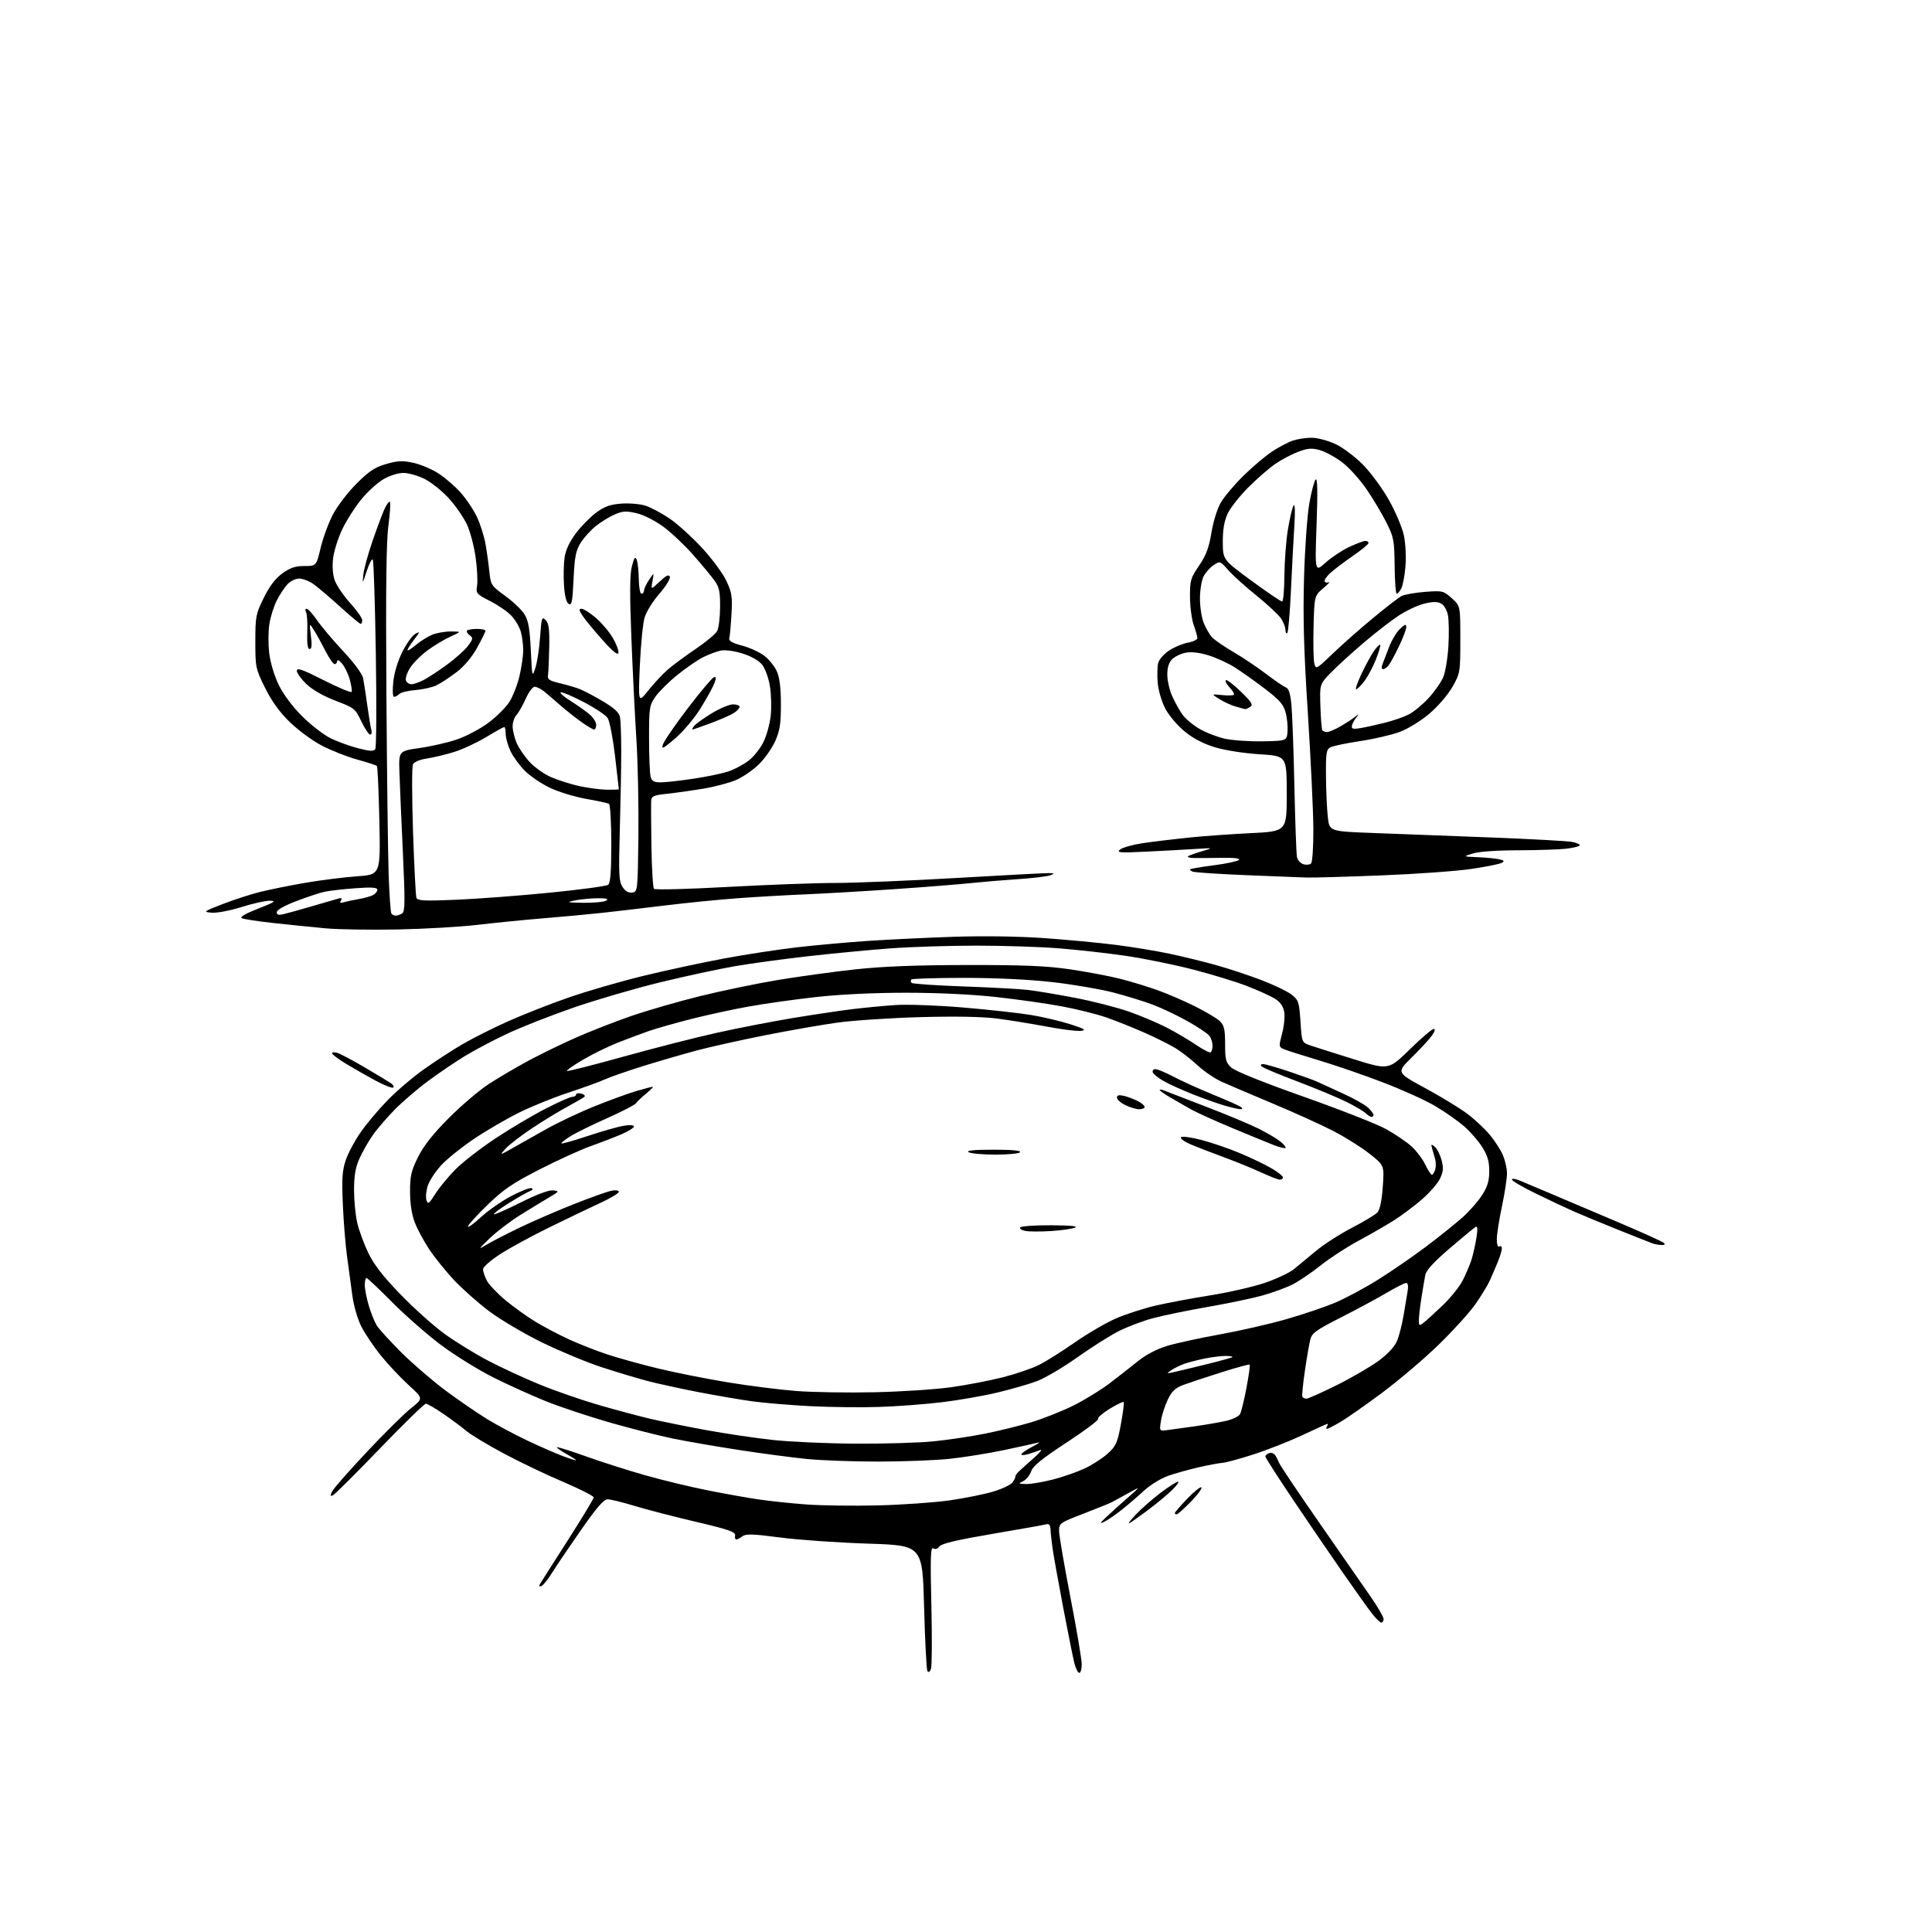 <?xml version="1.0" encoding="UTF-8" standalone="no"?>
<svg 
  version="1.1" 
  xmlns="http://www.w3.org/2000/svg" 
  xmlns:xlink="http://www.w3.org/1999/xlink" 
  xmlns:svg="http://www.w3.org/2000/svg"
  xmlns:rdf="http://www.w3.org/1999/02/22-rdf-syntax-ns#"
  xmlns:cc="http://creativecommons.org/ns#"
  xmlns:dc="http://purl.org/dc/elements/1.1/"
  viewBox="0 0 768 768"
  width="768"
  height="768"
>
<style>svg {background-color: white; }</style>"
<path stroke="none" fill="black" fill-rule="evenodd" d="M370.07,663.43C369.61,664.65 369.09,664.96 368.66,664.26C368.29,663.66 367.69,652.17 367.34,638.73C366.69,614.31 366.69,614.31 345.09,613.62C333.22,613.24 317.49,612.14 310.15,611.18C299.38,609.77 296.47,609.67 295.15,610.68C294.24,611.37 293.14,611.95 292.71,611.97C292.27,611.99 292.04,611.25 292.21,610.34C292.45,608.97 289.70,608.01 276.50,604.91C267.70,602.84 256.71,599.99 252.07,598.57C247.44,597.16 242.71,596.00 241.55,596.00C240.01,596.00 237.23,599.21 230.92,608.25C226.22,614.99 221.06,622.63 219.44,625.24C217.83,627.84 215.92,630.20 215.20,630.48C214.38,630.79 214.16,630.52 214.61,629.74C215.00,629.06 219.97,621.24 225.66,612.37C231.35,603.50 236.00,595.79 236.00,595.23C236.00,594.68 230.49,591.89 223.75,589.02C217.01,586.16 206.33,581.05 200.02,577.66C193.70,574.27 187.18,570.34 185.52,568.93C183.86,567.52 179.78,564.48 176.46,562.18C173.13,559.88 169.91,558.00 169.28,558.00C168.66,558.00 160.37,566.09 150.85,575.98C141.34,585.87 132.97,594.18 132.25,594.46C131.22,594.85 131.19,594.50 132.12,592.73C132.77,591.50 138.96,584.46 145.90,577.08C152.83,569.71 160.70,561.92 163.39,559.79C168.29,555.92 168.29,555.92 162.56,550.71C159.40,547.84 154.44,542.58 151.53,539.00C148.62,535.42 145.06,530.14 143.61,527.26C142.10,524.25 140.57,518.94 140.03,514.76C139.50,510.77 138.58,503.90 137.96,499.50C137.35,495.10 136.59,485.84 136.29,478.92C135.83,468.72 136.04,465.39 137.40,461.29C138.33,458.51 140.99,453.50 143.32,450.15C145.65,446.80 150.46,441.07 154.01,437.42C157.55,433.77 164.06,428.21 168.48,425.08C172.89,421.94 179.75,417.48 183.72,415.16C187.69,412.84 195.79,408.76 201.72,406.09C207.65,403.43 218.57,399.13 226.00,396.55C233.43,393.96 246.93,390.05 256.00,387.86C265.07,385.66 279.48,382.57 288.00,380.98C296.52,379.40 309.57,377.40 317.00,376.55C324.43,375.70 337.02,374.56 345.00,374.03C352.98,373.49 368.27,372.75 379.00,372.39C390.84,372.00 404.98,372.20 415.00,372.91C424.07,373.55 436.90,374.76 443.50,375.60C450.10,376.43 459.77,378.03 465.00,379.14C470.23,380.25 478.52,382.28 483.44,383.65C488.36,385.02 496.48,387.71 501.50,389.63C506.51,391.55 511.92,394.16 513.51,395.43C516.19,397.56 516.45,398.38 516.96,406.08C517.50,414.43 517.50,414.43 521.00,415.62C522.92,416.27 530.69,418.73 538.25,421.09C551.99,425.36 551.99,425.36 560.37,417.18C564.98,412.68 569.29,409.00 569.95,409.00C570.67,409.00 570.36,410.07 569.14,411.75C568.05,413.26 564.44,417.16 561.12,420.42C555.10,426.34 555.10,426.34 566.53,432.54C572.82,435.94 580.40,440.57 583.38,442.82C586.35,445.07 590.40,448.87 592.37,451.28C594.34,453.69 596.62,457.25 597.44,459.20C598.25,461.15 598.98,464.26 599.05,466.12C599.12,467.98 598.23,473.93 597.09,479.35C595.94,484.76 595.00,490.75 595.00,492.66C595.00,494.71 595.41,495.87 596.00,495.50C596.55,495.16 597.00,495.53 597.00,496.32C597.00,497.11 596.28,499.50 595.40,501.63C594.53,503.76 593.10,507.07 592.24,509.00C591.37,510.93 588.76,515.20 586.45,518.50C584.13,521.80 577.56,529.03 571.86,534.57C566.16,540.11 556.10,548.66 549.50,553.58C542.90,558.50 535.39,563.76 532.82,565.26C530.25,566.77 527.86,568.00 527.51,568.00C527.17,568.00 527.16,567.55 527.50,567.00C527.84,566.45 527.93,566.00 527.69,566.00C527.46,566.00 523.05,567.99 517.88,570.42C512.72,572.85 504.00,576.30 498.50,578.08C493.00,579.86 487.38,581.40 486.00,581.50C484.62,581.59 480.35,582.39 476.50,583.27C472.65,584.15 467.17,585.68 464.33,586.68C461.49,587.68 457.21,590.30 454.83,592.50C452.45,594.70 448.47,598.12 446.00,600.09C443.52,602.07 440.38,604.24 439.00,604.91C436.97,605.91 437.16,605.52 440.02,602.82C441.95,600.99 445.78,597.55 448.52,595.16C453.50,590.81 453.50,590.81 448.50,593.57C445.75,595.09 442.82,596.70 442.00,597.13C441.18,597.57 436.11,599.62 430.75,601.68C421.29,605.32 421.00,605.52 421.00,608.56C421.00,610.28 423.02,622.13 425.50,634.89C427.98,647.65 430.00,659.65 430.00,661.55C430.00,663.45 429.57,665.00 429.04,665.00C428.51,665.00 427.64,663.31 427.11,661.25C426.58,659.19 424.56,649.17 422.63,639.00C420.70,628.83 418.80,618.25 418.41,615.50C418.02,612.75 417.65,609.38 417.60,608.00C417.53,606.28 417.03,605.63 416.00,605.92C415.18,606.15 405.53,607.87 394.57,609.73C380.46,612.13 374.29,613.59 373.47,614.71C372.75,615.70 371.80,616.00 370.99,615.49C369.92,614.83 369.78,618.93 370.23,638.09C370.54,650.97 370.46,662.37 370.07,663.43zM549.08,645.00C548.58,645.00 546.86,643.31 545.26,641.25C543.67,639.19 538.30,631.65 533.34,624.50C528.37,617.35 519.52,604.36 513.66,595.63C507.80,586.90 503.00,579.41 503.00,578.99C503.00,578.56 503.64,577.97 504.43,577.67C505.21,577.37 506.27,577.65 506.77,578.31C507.28,578.96 507.97,580.30 508.32,581.27C508.67,582.25 515.83,592.93 524.23,605.01C532.63,617.09 541.86,630.38 544.75,634.55C547.64,638.71 550.00,642.76 550.00,643.56C550.00,644.35 549.59,645.00 549.08,645.00zM449.00,605.47C448.18,605.92 449.30,604.39 451.50,602.07C453.70,599.74 458.13,595.85 461.35,593.42C464.57,590.99 467.68,589.00 468.27,589.00C468.85,589.00 467.80,590.50 465.92,592.32C464.04,594.15 459.80,597.67 456.50,600.15C453.20,602.62 449.82,605.02 449.00,605.47zM467.75,601.98C467.34,601.99 467.00,601.76 467.00,601.46C467.00,601.17 469.23,598.60 471.96,595.75C474.68,592.91 477.22,590.89 477.59,591.26C477.96,591.63 476.07,594.19 473.38,596.95C470.70,599.71 468.16,601.98 467.75,601.98zM349.00,598.42C358.62,598.18 371.45,597.28 377.50,596.42C383.55,595.55 391.39,593.97 394.92,592.90C398.45,591.83 401.88,590.18 402.55,589.23C403.22,588.28 403.70,587.24 403.63,586.93C403.56,586.61 404.18,585.71 405.01,584.93C405.84,584.14 408.52,581.73 410.97,579.56C413.42,577.40 414.54,575.98 413.46,576.42C412.38,576.85 410.26,577.58 408.75,578.03C407.24,578.49 406.00,578.53 406.00,578.13C406.00,577.72 407.91,576.39 410.25,575.16C412.59,573.93 413.73,573.15 412.78,573.42C411.84,573.69 405.76,575.03 399.28,576.40C392.80,577.76 382.84,579.36 377.14,579.94C371.45,580.52 358.78,581.00 349.00,581.00C339.22,581.00 326.55,580.54 320.86,579.98C315.16,579.42 303.07,577.82 294.00,576.43C284.93,575.04 273.00,572.98 267.50,571.85C262.00,570.72 250.75,567.86 242.50,565.50C234.25,563.13 222.89,559.36 217.25,557.11C211.61,554.85 202.13,550.57 196.18,547.59C190.23,544.61 180.90,538.83 175.43,534.75C169.97,530.67 161.19,522.98 155.91,517.67C150.64,512.35 146.03,508.00 145.66,508.00C145.30,508.00 145.00,509.27 145.00,510.82C145.00,512.37 145.72,516.05 146.59,518.99C147.46,521.94 148.90,525.50 149.78,526.92C150.66,528.34 155.10,533.20 159.64,537.72C164.18,542.23 172.09,549.03 177.20,552.83C182.32,556.62 189.65,561.66 193.50,564.02C197.35,566.39 204.55,570.24 209.50,572.59C214.45,574.93 220.86,577.74 223.75,578.83C226.64,579.92 229.00,580.65 229.00,580.47C229.00,580.28 227.21,579.12 225.01,577.89C222.82,576.65 221.18,575.48 221.38,575.29C221.57,575.10 226.79,576.74 232.98,578.95C239.17,581.16 249.69,584.51 256.36,586.41C263.04,588.31 274.12,590.99 281.00,592.37C287.88,593.74 297.10,595.40 301.50,596.04C305.90,596.69 314.45,597.59 320.50,598.04C326.55,598.49 339.38,598.66 349.00,598.42zM408.00,589.92C409.93,589.94 414.70,589.13 418.62,588.12C422.53,587.10 428.16,585.14 431.12,583.76C434.08,582.39 438.19,579.74 440.26,577.88C443.64,574.84 444.18,573.66 445.57,566.14C446.42,561.55 446.92,557.58 446.67,557.33C446.42,557.09 443.92,558.30 441.10,560.03C438.29,561.76 436.23,563.56 436.52,564.03C436.81,564.50 431.16,568.74 423.97,573.44C414.21,579.83 410.64,582.73 409.90,584.87C409.34,586.45 407.91,588.22 406.70,588.80C404.69,589.77 404.81,589.87 408.00,589.92zM340.14,573.88C351.50,573.94 365.45,573.53 371.14,572.95C376.84,572.38 386.00,571.01 391.50,569.91C397.00,568.81 405.32,566.76 410.00,565.35C414.68,563.95 422.18,560.97 426.67,558.74C431.16,556.50 437.69,552.49 441.17,549.83C444.65,547.16 449.75,543.18 452.50,540.97C455.60,538.48 459.97,536.21 464.00,535.00C467.57,533.93 477.02,531.87 485.00,530.43C492.98,528.98 504.81,526.28 511.30,524.41C517.78,522.55 526.44,519.63 530.52,517.93C534.61,516.22 542.35,512.09 547.73,508.73C553.10,505.38 561.77,499.40 567.00,495.46C572.23,491.51 578.71,486.31 581.42,483.89C584.12,481.48 587.61,477.50 589.17,475.05C591.33,471.66 592.00,469.40 592.00,465.50C592.00,461.60 591.32,459.33 589.16,455.91C587.59,453.44 584.33,449.72 581.91,447.63C579.48,445.54 574.45,442.01 570.72,439.79C567.00,437.56 557.77,433.36 550.22,430.45C542.68,427.54 531.10,423.54 524.50,421.57C517.90,419.60 511.54,417.57 510.38,417.07C508.33,416.19 508.30,415.97 509.66,410.83C510.44,407.90 510.81,404.02 510.48,402.20C510.07,399.93 508.90,398.30 506.70,396.94C504.94,395.86 499.95,393.61 495.62,391.93C491.29,390.25 481.61,387.30 474.12,385.37C466.63,383.44 454.65,381.01 447.50,379.96C440.35,378.91 428.43,377.57 421.00,376.98C413.57,376.38 398.73,375.90 388.00,375.91C377.27,375.91 361.98,376.40 354.00,376.99C346.02,377.58 331.50,378.96 321.71,380.06C311.93,381.16 298.66,382.96 292.21,384.07C285.77,385.18 272.40,388.06 262.50,390.47C252.60,392.88 237.15,397.39 228.17,400.48C219.19,403.58 207.27,408.26 201.67,410.89C196.08,413.52 188.36,417.60 184.53,419.96C180.69,422.32 174.23,426.71 170.18,429.71C166.12,432.70 160.20,437.78 157.02,440.98C153.83,444.19 149.80,448.89 148.04,451.44C146.29,453.98 143.93,458.16 142.80,460.73C141.30,464.11 140.74,467.48 140.74,473.06C140.74,477.28 141.31,483.16 142.01,486.12C142.70,489.08 144.67,494.43 146.38,498.00C148.62,502.69 152.20,507.31 159.24,514.59C164.60,520.13 172.54,527.23 176.87,530.35C181.21,533.47 188.97,538.24 194.13,540.94C199.28,543.65 208.56,547.93 214.74,550.45C220.92,552.97 231.49,556.63 238.24,558.58C244.98,560.52 254.11,562.96 258.52,564.00C262.93,565.03 272.85,567.04 280.57,568.46C288.29,569.88 300.20,571.65 307.05,572.39C313.90,573.14 328.79,573.81 340.14,573.88zM464.17,568.46C466.00,568.22 470.75,567.57 474.72,567.01C478.70,566.45 484.22,565.50 486.99,564.91C489.87,564.29 492.41,563.09 492.94,562.11C493.45,561.16 494.60,556.44 495.51,551.60C496.41,546.77 496.99,542.65 496.78,542.45C496.57,542.24 491.48,543.63 485.45,545.54C479.43,547.45 472.66,549.69 470.42,550.52C467.27,551.69 465.86,553.00 464.26,556.27C463.12,558.60 461.89,562.39 461.52,564.70C460.84,568.90 460.84,568.90 464.17,568.46zM349.50,559.28C342.35,559.52 329.98,559.38 322.00,558.97C314.02,558.55 303.68,557.69 299.00,557.04C294.32,556.40 284.65,554.74 277.50,553.36C270.35,551.97 261.12,549.95 257.00,548.86C252.88,547.76 244.78,545.32 239.00,543.43C233.22,541.54 222.65,537.15 215.50,533.66C208.35,530.17 198.86,524.56 194.40,521.20C189.95,517.83 183.65,512.24 180.40,508.77C177.16,505.30 172.74,499.81 170.60,496.58C168.45,493.35 165.86,488.51 164.85,485.84C163.66,482.72 163.00,478.35 163.00,473.65C163.00,467.41 163.47,465.37 166.20,459.91C168.41,455.46 172.16,450.71 178.45,444.40C183.43,439.40 190.65,433.27 194.50,430.78C198.35,428.30 205.32,424.21 210.00,421.68C214.68,419.16 223.14,415.04 228.80,412.53C234.47,410.02 244.37,406.15 250.80,403.92C257.24,401.70 269.58,398.13 278.23,395.99C286.88,393.85 300.83,390.96 309.23,389.56C317.63,388.17 331.48,386.26 340.00,385.34C350.80,384.16 364.29,383.63 384.50,383.61C407.21,383.58 416.10,383.96 425.50,385.34C432.10,386.32 440.99,388.00 445.25,389.08C449.51,390.16 456.26,392.21 460.25,393.65C464.24,395.08 471.00,398.01 475.27,400.15C479.55,402.29 483.93,404.93 485.02,406.02C486.62,407.62 487.00,409.36 487.00,415.05C487.00,421.26 487.29,422.37 489.47,424.38C490.98,425.78 502.16,430.28 518.22,435.96C532.67,441.06 547.42,446.86 550.99,448.84C554.56,450.82 559.09,453.90 561.06,455.67C563.02,457.44 565.50,460.71 566.56,462.94C567.63,465.16 568.81,466.98 569.18,466.99C569.56,466.99 570.15,466.10 570.50,465.00C570.85,463.90 570.84,461.99 570.49,460.75C570.13,459.51 569.59,457.60 569.28,456.51C568.78,454.76 568.91,454.68 570.35,455.87C571.25,456.62 572.46,458.99 573.03,461.13C573.88,464.27 573.76,465.70 572.43,468.51C571.52,470.43 568.24,474.19 565.14,476.87C562.04,479.54 557.02,483.29 554.00,485.19C550.98,487.09 544.65,490.73 539.94,493.27C535.24,495.81 528.49,500.21 524.94,503.05C521.40,505.89 516.40,509.27 513.84,510.58C511.27,511.88 505.87,513.86 501.84,514.98C497.80,516.11 487.98,518.16 480.00,519.54C472.02,520.93 462.22,522.95 458.20,524.04C454.19,525.13 448.13,527.42 444.75,529.13C441.36,530.84 433.94,535.53 428.25,539.56C422.56,543.60 415.33,547.85 412.20,549.03C409.06,550.20 402.00,552.24 396.50,553.55C391.00,554.87 381.10,556.60 374.50,557.40C367.90,558.20 356.65,559.05 349.50,559.28zM519.34,556.00C520.00,556.00 525.49,553.54 531.53,550.54C537.56,547.53 545.08,543.14 548.23,540.79C551.85,538.07 554.49,535.18 555.40,532.91C556.20,530.94 557.34,526.44 557.94,522.91C558.54,519.39 559.26,515.04 559.56,513.25C559.89,511.20 559.68,510.00 558.97,510.00C558.35,510.00 554.85,511.77 551.17,513.94C547.50,516.11 539.35,520.50 533.06,523.69C523.17,528.71 521.52,529.91 520.86,532.50C520.44,534.15 519.47,539.77 518.70,545.00C517.94,550.23 517.49,554.84 517.71,555.25C517.94,555.66 518.67,556.00 519.34,556.00zM347.65,553.44C358.19,553.21 371.83,552.32 377.96,551.46C384.10,550.61 393.35,548.83 398.54,547.52C403.72,546.20 410.24,543.98 413.02,542.58C415.80,541.19 422.29,537.11 427.43,533.52C432.57,529.94 439.97,525.65 443.87,523.99C447.76,522.33 454.67,520.10 459.23,519.03C463.78,517.97 473.57,516.12 480.98,514.94C488.40,513.76 498.22,511.51 502.82,509.95C507.41,508.38 512.60,505.94 514.34,504.52C516.08,503.10 520.05,499.82 523.18,497.22C526.30,494.62 532.72,490.50 537.45,488.05C542.18,485.60 546.73,482.85 547.57,481.93C548.54,480.85 549.29,477.22 549.68,471.75C550.28,463.25 550.28,463.25 544.39,458.61C541.15,456.06 534.67,451.99 530.00,449.58C525.33,447.16 514.52,442.27 506.00,438.70C497.48,435.13 488.28,431.20 485.57,429.98C482.86,428.75 478.59,425.84 476.07,423.51C473.56,421.18 469.70,418.16 467.50,416.79C465.30,415.42 459.68,412.60 455.00,410.53C450.32,408.46 443.40,405.70 439.61,404.39C435.82,403.09 427.94,401.13 422.11,400.04C416.27,398.95 404.52,397.28 396.00,396.34C386.38,395.27 372.72,394.63 360.00,394.63C347.26,394.64 333.71,395.29 324.21,396.36C315.80,397.30 303.88,398.98 297.71,400.09C291.54,401.20 281.32,403.41 275.00,405.01C268.68,406.61 261.02,408.78 258.00,409.82C254.97,410.87 249.35,412.98 245.50,414.50C241.65,416.03 235.45,419.08 231.72,421.27C227.99,423.47 225.13,425.47 225.38,425.71C225.62,425.96 235.69,423.41 247.75,420.05C259.81,416.69 276.62,412.40 285.09,410.52C293.57,408.64 307.25,405.99 315.50,404.63C323.75,403.27 334.32,401.70 339.00,401.13C343.68,400.56 351.32,399.83 356.00,399.52C360.72,399.20 372.74,399.64 383.00,400.51C393.18,401.37 405.33,402.71 410.01,403.50C414.69,404.28 421.67,405.93 425.51,407.17C431.20,409.01 431.98,409.49 429.72,409.78C428.19,409.98 422.12,409.23 416.22,408.11C410.33,407.00 401.45,405.56 396.50,404.91C390.59,404.14 380.12,403.94 366.00,404.32C354.18,404.65 339.32,405.62 333.00,406.49C326.68,407.36 313.62,409.64 304.00,411.56C294.38,413.47 282.23,416.18 277.00,417.57C271.77,418.97 262.32,421.71 256.00,423.67C249.68,425.64 242.70,428.06 240.50,429.05C238.30,430.05 231.69,432.45 225.82,434.38C219.95,436.31 211.09,439.91 206.14,442.38C201.18,444.84 193.16,449.53 188.32,452.79C183.47,456.05 177.65,460.74 175.38,463.20C173.12,465.66 170.72,469.31 170.06,471.32C169.40,473.33 169.15,475.90 169.51,477.04C170.10,478.88 170.52,478.58 173.14,474.44C174.77,471.87 178.44,467.45 181.30,464.62C184.16,461.78 191.22,456.33 197.00,452.50C202.78,448.67 211.68,443.39 216.78,440.77C221.89,438.14 226.72,436.00 227.53,436.00C228.34,436.00 229.00,435.59 229.00,435.09C229.00,434.60 229.93,434.43 231.07,434.73C232.20,435.02 232.76,435.60 232.32,436.00C231.87,436.40 228.80,438.18 225.50,439.96C222.20,441.73 215.90,445.57 211.50,448.50C207.10,451.42 202.38,455.06 201.00,456.58C198.50,459.34 198.50,459.34 203.50,456.53C206.25,454.98 212.32,451.56 217.00,448.92C221.68,446.28 230.45,442.13 236.50,439.70C242.55,437.27 250.04,434.54 253.15,433.64C256.26,432.74 259.11,432.00 259.48,432.00C259.85,432.00 258.66,433.23 256.83,434.73C255.00,436.24 253.18,437.97 252.78,438.59C252.38,439.21 247.21,441.88 241.28,444.52C235.35,447.16 228.77,450.40 226.66,451.73C224.54,453.06 222.98,454.32 223.20,454.53C223.41,454.74 228.11,453.41 233.65,451.57C239.19,449.73 245.59,447.91 247.86,447.52C250.34,447.11 252.00,447.21 252.00,447.79C252.00,448.32 249.79,449.70 247.09,450.87C244.39,452.03 238.88,454.16 234.84,455.59C230.80,457.03 221.65,461.20 214.51,464.86C203.76,470.35 200.17,472.80 193.76,479.00C189.49,483.13 186.00,486.98 186.00,487.56C186.00,488.15 188.32,486.47 191.16,483.85C194.01,481.22 199.42,477.45 203.20,475.47C206.98,473.48 210.61,472.06 211.28,472.31C212.03,472.59 211.72,473.08 210.50,473.56C209.40,473.99 205.67,476.13 202.20,478.30C198.74,480.46 196.10,482.44 196.35,482.68C196.59,482.92 201.38,480.82 206.99,478.00C213.41,474.79 218.18,473.00 219.85,473.19C222.41,473.49 222.35,473.59 218.27,476.00C215.94,477.38 210.81,480.51 206.86,482.96C202.91,485.42 197.39,489.62 194.59,492.31C190.23,496.50 190.00,496.89 193.00,495.02C194.93,493.82 201.00,490.68 206.50,488.03C212.00,485.39 221.81,481.14 228.31,478.58C234.80,476.02 241.44,473.66 243.06,473.34C244.77,473.00 246.00,473.17 246.00,473.77C246.00,474.33 242.74,476.29 238.75,478.13C234.76,479.97 225.69,484.32 218.60,487.79C211.50,491.26 202.62,496.09 198.85,498.53C195.08,500.97 192.00,503.67 192.00,504.53C192.00,505.39 192.68,507.42 193.51,509.02C194.34,510.63 197.66,514.14 200.88,516.82C204.10,519.50 209.48,523.36 212.82,525.39C216.16,527.42 222.18,530.59 226.20,532.43C230.21,534.27 236.99,536.93 241.26,538.35C245.52,539.77 254.52,542.27 261.26,543.91C267.99,545.55 280.48,548.04 289.00,549.45C297.52,550.86 309.90,552.43 316.50,552.94C323.10,553.45 337.12,553.67 347.65,553.44zM466.50,545.46C468.15,545.10 473.98,543.70 479.46,542.36C484.94,541.01 489.62,539.71 489.88,539.46C490.13,539.21 488.93,539.00 487.22,539.00C485.50,539.00 481.71,539.48 478.80,540.06C475.88,540.65 472.15,541.63 470.50,542.24C468.85,542.85 466.60,543.98 465.50,544.73C463.65,546.01 463.72,546.06 466.50,545.46zM565.75,525.93C566.71,525.21 570.12,522.12 573.33,519.06C576.54,516.00 580.19,511.48 581.44,509.00C582.70,506.52 584.26,502.86 584.91,500.85C585.56,498.84 586.45,494.92 586.89,492.14C587.46,488.55 587.37,487.26 586.59,487.71C585.99,488.06 581.37,491.88 576.32,496.20C570.10,501.52 566.97,504.92 566.59,506.77C566.29,508.27 565.58,512.42 565.03,516.00C564.47,519.58 564.01,523.57 564.01,524.87C564.00,526.97 564.21,527.09 565.75,525.93zM660.45,494.92C659.38,494.88 657.83,494.60 657.00,494.31C656.17,494.01 650.10,491.61 643.50,488.96C636.90,486.32 628.80,482.96 625.50,481.51C622.20,480.05 615.34,476.82 610.25,474.32C605.16,471.83 601.00,469.38 601.00,468.88C601.00,468.38 602.46,468.59 604.25,469.34C606.04,470.09 611.55,472.42 616.50,474.51C621.45,476.60 633.38,481.66 643.00,485.75C652.62,489.83 660.93,493.59 661.45,494.09C662.03,494.65 661.65,494.97 660.45,494.92zM417.78,489.36C413.78,489.61 409.25,489.60 407.73,489.34C406.21,489.08 405.23,488.44 405.54,487.93C405.86,487.42 411.38,487.03 417.81,487.06C425.70,487.11 428.78,487.42 427.28,488.02C426.07,488.51 421.79,489.11 417.78,489.36zM508.75,468.95C508.06,468.93 504.71,467.62 501.29,466.04C497.88,464.46 491.13,461.71 486.29,459.93C481.46,458.15 475.56,455.87 473.19,454.86C470.81,453.84 469.12,452.61 469.43,452.11C469.75,451.60 473.23,452.03 477.44,453.11C481.53,454.16 488.51,456.55 492.95,458.42C497.40,460.29 503.05,463.01 505.51,464.46C507.98,465.90 510.00,467.52 510.00,468.04C510.00,468.57 509.44,468.98 508.75,468.95zM395.69,458.98C390.64,458.98 385.82,458.53 385.00,458.00C383.98,457.34 387.14,457.03 394.81,457.02C402.10,457.01 405.90,457.36 405.50,458.00C405.16,458.55 400.76,458.99 395.69,458.98zM511.00,456.31C510.73,456.58 508.70,456.10 506.50,455.25C504.30,454.39 496.88,451.35 490.00,448.48C483.12,445.61 475.70,442.25 473.50,441.02C471.30,439.78 467.59,437.66 465.25,436.29C462.91,434.93 461.00,433.58 461.00,433.30C461.00,433.02 461.79,433.11 462.75,433.50C463.71,433.89 471.25,436.80 479.50,439.96C487.75,443.12 497.20,447.08 500.50,448.75C503.80,450.41 507.63,452.69 509.00,453.80C510.38,454.92 511.27,456.05 511.00,456.31zM545.21,444.00C544.78,444.00 543.77,443.36 542.96,442.58C542.16,441.80 538.77,439.79 535.43,438.11C532.09,436.43 523.32,432.77 515.93,429.97C508.54,427.18 502.07,424.47 501.55,423.95C500.95,423.35 501.16,423.00 502.11,423.00C502.94,423.00 507.65,424.35 512.56,425.99C517.48,427.64 522.40,429.42 523.50,429.95C524.60,430.48 529.10,432.54 533.50,434.53C537.90,436.52 542.51,439.09 543.75,440.25C544.99,441.40 546.00,442.72 546.00,443.17C546.00,443.63 545.65,444.00 545.21,444.00zM452.75,440.94C451.51,440.90 449.04,440.14 447.25,439.25C445.46,438.37 444.00,437.04 444.00,436.30C444.00,435.35 444.79,435.15 446.75,435.62C448.26,435.98 450.74,436.90 452.25,437.67C453.76,438.43 455.00,439.49 455.00,440.03C455.00,440.56 453.99,440.97 452.75,440.94zM492.95,440.91C492.15,440.86 489.48,440.25 487.00,439.55C484.52,438.85 478.90,436.86 474.50,435.13C470.10,433.40 464.73,430.98 462.58,429.74C460.42,428.51 458.47,426.94 458.24,426.25C458.02,425.56 458.50,425.00 459.32,425.00C460.13,425.00 463.43,426.38 466.64,428.08C469.86,429.77 476.99,432.99 482.49,435.24C488.00,437.48 492.93,439.70 493.45,440.16C494.02,440.66 493.82,440.96 492.95,440.91zM156.29,432.32C155.81,432.62 152.74,431.41 149.46,429.65C146.18,427.89 140.91,424.89 137.75,422.99C134.59,421.09 132.00,419.16 132.00,418.70C132.00,418.24 132.98,418.18 134.18,418.56C135.38,418.94 140.22,421.51 144.93,424.28C149.64,427.04 154.32,429.87 155.32,430.55C156.33,431.23 156.76,432.03 156.29,432.32zM481.25,418.33C481.66,418.08 482.00,416.87 482.00,415.63C482.00,414.39 481.44,412.65 480.75,411.75C480.06,410.85 476.17,408.24 472.11,405.96C468.04,403.67 461.81,400.71 458.25,399.37C454.70,398.03 447.59,395.85 442.45,394.51C437.31,393.18 426.44,391.33 418.30,390.40C409.15,389.36 395.76,388.72 383.22,388.72C372.06,388.73 362.65,389.02 362.30,389.36C361.95,389.71 361.98,390.32 362.37,390.71C362.76,391.10 372.00,391.73 382.89,392.12C393.79,392.50 405.35,393.13 408.60,393.51C411.84,393.89 420.26,395.30 427.30,396.64C434.34,397.99 444.02,400.47 448.80,402.14C453.59,403.82 460.44,406.73 464.03,408.61C467.63,410.48 472.80,413.54 475.53,415.40C478.26,417.25 480.84,418.57 481.25,418.33zM158.00,369.48C147.28,369.69 134.45,369.49 129.50,369.03C124.55,368.57 115.33,367.64 109.00,366.95C102.67,366.27 96.88,365.38 96.12,364.99C95.23,364.53 97.56,363.17 102.62,361.20C109.15,358.65 109.95,358.11 107.30,358.06C105.54,358.03 100.46,359.15 96.01,360.56C91.55,361.97 86.25,362.98 84.21,362.81C80.63,362.51 80.77,362.39 88.50,359.39C92.90,357.68 99.59,355.50 103.37,354.56C107.15,353.62 115.25,351.98 121.37,350.93C127.49,349.88 136.72,348.72 141.88,348.35C151.26,347.69 151.26,347.69 150.80,326.35C150.55,314.62 150.11,304.78 149.82,304.48C149.52,304.19 145.97,303.03 141.91,301.91C137.85,300.78 131.52,298.28 127.83,296.34C124.14,294.40 118.44,290.20 115.16,287.00C111.08,283.02 107.99,278.73 105.35,273.39C101.62,265.84 101.50,265.28 101.50,255.03C101.50,245.06 101.69,244.07 104.84,237.67C107.15,232.99 109.45,229.96 112.24,227.94C115.37,225.68 117.38,225.00 121.01,225.00C125.73,225.00 125.73,225.00 127.47,217.75C128.42,213.76 130.62,207.80 132.35,204.50C134.08,201.20 138.28,195.71 141.68,192.30C146.65,187.32 148.97,185.77 153.46,184.47C158.04,183.14 159.98,183.04 164.24,183.96C167.10,184.57 171.60,186.46 174.23,188.15C176.87,189.84 180.89,193.31 183.16,195.86C185.42,198.41 188.34,202.79 189.64,205.60C190.94,208.40 192.44,213.12 192.97,216.10C193.50,219.07 194.20,224.03 194.52,227.12C195.09,232.58 195.26,232.84 200.86,236.90C204.02,239.19 207.48,242.51 208.55,244.28C210.05,246.76 210.61,250.03 211.01,258.50C211.52,269.21 211.56,269.39 212.82,265.50C213.54,263.30 214.38,257.76 214.70,253.18C215.24,245.54 215.42,244.99 216.90,246.47C218.16,247.74 218.46,250.00 218.33,257.29C218.23,262.35 218.01,267.38 217.83,268.45C217.56,270.05 218.40,270.62 222.50,271.58C225.25,272.23 228.85,273.29 230.50,273.94C232.15,274.58 236.30,276.78 239.71,278.81C244.08,281.40 246.08,283.24 246.44,285.00C246.72,286.38 246.95,292.45 246.95,298.50C246.96,304.55 246.70,318.63 246.39,329.79C245.89,347.60 246.02,350.38 247.47,352.60C248.57,354.28 249.86,355.02 251.31,354.81C253.48,354.50 253.50,354.27 253.77,332.50C253.91,320.40 253.56,303.07 252.98,294.00C252.40,284.93 251.50,266.70 250.98,253.50C250.29,235.83 250.34,228.33 251.20,225.08C252.13,221.53 252.50,221.04 253.11,222.58C253.52,223.64 253.89,227.09 253.93,230.25C253.97,233.41 254.45,236.00 255.00,236.00C255.55,236.00 256.00,235.44 256.01,234.75C256.01,234.06 256.91,232.15 258.01,230.50C260.02,227.50 260.02,227.50 259.37,231.00C258.73,234.50 258.73,234.50 262.23,231.18C264.80,228.75 265.88,228.24 266.27,229.25C266.56,230.02 264.73,233.01 262.15,235.97C259.59,238.90 256.94,243.14 256.26,245.40C255.57,247.65 254.72,256.25 254.35,264.50C253.70,279.50 253.70,279.50 257.68,274.50C259.87,271.75 263.31,268.05 265.33,266.28C267.35,264.51 272.36,260.79 276.47,258.02C280.58,255.25 284.45,252.02 285.08,250.86C285.70,249.69 286.23,245.39 286.25,241.31C286.28,235.08 285.91,233.37 283.96,230.69C282.68,228.94 278.90,224.39 275.57,220.59C272.23,216.79 266.93,211.78 263.79,209.45C260.52,207.03 255.98,204.71 253.17,204.04C249.08,203.06 247.64,203.12 244.54,204.42C242.50,205.27 239.09,207.35 236.97,209.02C234.85,210.70 232.08,213.75 230.81,215.79C228.89,218.87 228.42,221.31 228.00,230.22C227.58,239.25 227.27,240.79 226.05,240.04C225.11,239.45 224.46,236.85 224.19,232.58C223.96,228.98 224.07,224.01 224.44,221.54C224.88,218.62 226.45,215.27 228.93,211.98C231.02,209.19 234.66,205.49 237.02,203.75C240.35,201.31 242.58,200.51 247.04,200.19C250.20,199.96 254.52,200.34 256.64,201.04C258.76,201.73 263.03,204.01 266.13,206.10C269.22,208.19 275.00,213.42 278.98,217.70C282.95,221.99 287.33,227.91 288.72,230.85C290.95,235.59 291.18,237.14 290.76,244.35C290.50,248.83 290.11,253.11 289.89,253.85C289.63,254.76 291.28,255.67 294.94,256.63C297.94,257.41 301.92,259.23 303.80,260.66C305.68,262.09 307.93,264.89 308.81,266.88C309.91,269.37 310.42,273.48 310.42,280.00C310.43,287.73 310.01,290.45 308.16,294.60C306.91,297.40 304.00,301.54 301.69,303.80C299.39,306.06 295.36,308.85 292.74,310.00C290.12,311.16 284.27,312.72 279.74,313.48C275.21,314.24 268.69,315.16 265.25,315.53C259.79,316.11 258.98,316.47 258.85,318.35C258.78,319.53 258.82,327.70 258.95,336.50C259.09,345.30 259.55,352.87 259.97,353.32C260.40,353.78 273.58,353.44 289.27,352.57C304.97,351.71 324.26,350.99 332.15,350.99C340.04,350.98 361.80,350.08 380.50,348.99C399.20,347.90 415.62,347.04 417.00,347.07C419.27,347.12 419.31,347.20 417.50,347.94C416.40,348.38 410.77,349.06 405.00,349.45C399.23,349.83 390.68,350.55 386.00,351.04C381.32,351.54 367.82,352.61 356.00,353.42C344.18,354.24 328.20,355.17 320.50,355.50C312.80,355.82 300.43,356.53 293.00,357.08C285.57,357.63 272.52,358.93 264.00,359.98C255.47,361.03 244.22,362.35 239.00,362.91C233.78,363.48 223.43,364.43 216.00,365.04C208.57,365.64 196.88,366.81 190.00,367.62C183.12,368.44 168.72,369.27 158.00,369.48zM112.75,363.38C114.26,363.02 119.33,361.61 124.00,360.25C128.68,358.89 133.36,357.53 134.41,357.23C135.77,356.84 136.09,357.05 135.53,357.95C134.97,358.85 135.29,359.06 136.62,358.66C137.66,358.36 140.30,357.80 142.50,357.42C144.70,357.04 147.29,356.33 148.25,355.83C149.21,355.34 150.00,354.38 150.00,353.70C150.00,352.77 147.85,352.62 141.25,353.09C136.44,353.44 130.93,354.06 129.00,354.49C127.08,354.91 122.01,356.59 117.75,358.22C113.07,360.00 110.00,361.74 110.00,362.61C110.00,363.66 110.72,363.86 112.75,363.38zM157.31,363.98C157.96,363.98 159.12,363.58 159.87,363.10C161.01,362.38 161.06,358.43 160.15,338.87C159.55,326.02 158.93,311.68 158.78,307.02C158.50,298.54 158.50,298.54 166.68,297.38C171.17,296.74 177.81,295.23 181.43,294.02C185.04,292.82 190.69,289.86 193.98,287.44C197.26,285.02 201.09,281.23 202.49,279.02C203.88,276.81 205.69,272.19 206.50,268.75C207.31,265.31 207.98,260.70 207.99,258.49C207.99,256.29 207.56,252.95 207.02,251.07C206.48,249.19 204.79,246.34 203.27,244.73C201.75,243.12 197.94,240.51 194.81,238.92C189.36,236.15 189.14,235.90 189.65,232.77C189.94,230.97 189.68,225.92 189.07,221.55C188.46,217.18 186.92,211.33 185.64,208.55C184.35,205.77 181.15,201.11 178.51,198.19C175.87,195.28 171.54,191.79 168.89,190.44C166.24,189.10 162.40,188.00 160.37,188.00C158.23,188.00 154.87,189.06 152.38,190.52C150.01,191.90 146.04,195.54 143.56,198.59C141.07,201.64 137.71,206.92 136.09,210.32C134.46,213.72 132.83,218.82 132.45,221.64C132.03,224.85 132.23,228.18 133.00,230.51C133.68,232.56 136.43,236.66 139.12,239.63C141.80,242.59 144.00,245.69 144.00,246.51C144.00,247.33 143.71,248.00 143.36,248.00C143.01,248.00 139.38,244.96 135.28,241.25C131.19,237.54 126.43,233.49 124.70,232.25C122.97,231.01 120.38,230.00 118.95,230.00C117.52,230.00 115.41,231.01 114.27,232.25C113.12,233.49 111.22,236.36 110.05,238.64C108.88,240.91 107.54,245.16 107.08,248.07C106.62,250.99 106.60,256.26 107.04,259.80C107.50,263.54 109.10,268.79 110.87,272.40C112.71,276.12 116.41,281.06 120.21,284.82C123.67,288.26 128.75,292.17 131.50,293.51C134.25,294.84 139.17,296.63 142.44,297.47C147.14,298.67 148.55,298.73 149.18,297.75C149.62,297.06 149.72,280.08 149.40,260.01C149.08,239.94 148.54,223.06 148.20,222.51C147.85,221.95 146.77,223.97 145.78,227.00C144.10,232.15 144.02,232.24 144.42,228.50C144.66,226.30 146.24,220.45 147.93,215.50C149.63,210.55 151.75,204.82 152.65,202.78C153.54,200.73 154.58,199.24 154.95,199.47C155.32,199.70 155.09,203.85 154.42,208.69C153.55,215.02 153.32,233.81 153.60,275.50C153.81,307.40 154.22,339.96 154.50,347.86C154.78,355.76 155.26,362.62 155.57,363.11C155.87,363.60 156.65,363.99 157.31,363.98zM232.00,358.87C236.12,358.92 240.18,358.53 241.00,358.00C242.07,357.31 241.08,357.04 237.50,357.07C234.75,357.10 230.70,357.49 228.50,357.94C224.95,358.68 225.35,358.78 232.00,358.87zM181.28,357.67C189.65,357.32 206.40,356.06 218.50,354.86C230.60,353.66 241.06,352.25 241.75,351.72C242.65,351.02 243.00,346.51 243.00,335.44C243.00,327.01 242.59,319.86 242.08,319.55C241.58,319.24 237.51,318.35 233.04,317.57C228.57,316.78 222.12,314.83 218.71,313.21C215.29,311.60 210.75,308.52 208.62,306.39C206.48,304.25 203.91,300.70 202.89,298.50C201.87,296.30 201.03,293.26 201.02,291.75C201.01,290.24 200.75,289.00 200.45,289.00C200.14,289.00 196.88,290.82 193.20,293.04C189.52,295.26 183.77,297.92 180.43,298.95C177.09,299.98 172.24,301.14 169.65,301.53C166.83,301.95 164.63,302.89 164.15,303.87C163.71,304.77 163.73,316.75 164.18,330.50C164.64,344.25 165.25,356.13 165.53,356.90C165.97,358.07 168.70,358.20 181.28,357.67zM519.50,348.84C516.75,348.76 505.74,348.33 495.04,347.88C484.34,347.43 474.94,346.81 474.15,346.50C473.36,346.20 472.90,345.77 473.12,345.55C473.35,345.32 477.57,344.61 482.51,343.97C487.46,343.32 491.95,342.36 492.50,341.84C493.14,341.22 490.65,340.92 485.50,341.01C481.10,341.08 476.19,341.11 474.58,341.07C472.98,341.03 471.93,340.74 472.25,340.42C472.57,340.10 475.01,339.20 477.67,338.43C482.50,337.01 482.50,337.01 475.00,337.49C470.88,337.75 462.10,338.23 455.50,338.55C444.92,339.06 443.71,338.96 445.28,337.68C446.26,336.89 450.31,335.76 454.28,335.17C458.25,334.59 466.23,333.62 472.00,333.01C477.77,332.40 489.02,331.59 497.00,331.20C511.50,330.50 511.50,330.50 511.50,315.50C511.50,300.50 511.50,300.50 500.70,299.83C494.44,299.44 486.97,298.27 482.95,297.05C478.31,295.64 474.30,293.55 470.87,290.72C468.01,288.37 464.60,284.33 463.18,281.61C461.76,278.88 460.45,274.38 460.20,271.41C459.96,268.48 460.05,264.95 460.40,263.55C460.75,262.15 462.72,259.91 464.77,258.57C466.82,257.23 470.19,255.83 472.25,255.46C474.31,255.08 475.99,254.26 475.98,253.64C475.98,253.01 475.32,250.70 474.53,248.50C473.74,246.30 473.07,241.28 473.04,237.35C473.00,230.74 473.27,229.80 476.65,224.85C479.47,220.71 480.58,217.74 481.57,211.72C482.31,207.22 483.90,202.15 485.33,199.72C486.69,197.40 490.73,192.62 494.30,189.11C497.87,185.59 502.98,181.27 505.65,179.50C508.32,177.74 512.03,175.78 513.90,175.15C515.77,174.52 519.14,174.00 521.40,174.01C523.65,174.02 527.89,175.13 530.81,176.49C533.78,177.88 538.63,181.51 541.81,184.73C544.94,187.91 549.63,194.30 552.22,198.95C554.82,203.59 557.46,209.89 558.09,212.95C558.73,216.00 558.99,221.51 558.69,225.20C558.38,228.88 557.63,232.82 557.03,233.95C556.42,235.08 555.61,236.00 555.21,235.99C554.82,235.99 554.45,231.04 554.39,224.99C554.28,214.79 554.05,213.56 551.14,207.75C549.42,204.31 545.87,198.36 543.25,194.52C540.64,190.68 536.25,185.83 533.50,183.75C530.75,181.68 526.75,179.50 524.60,178.91C521.44,178.05 519.83,178.17 516.10,179.58C513.57,180.53 509.49,182.68 507.04,184.35C504.58,186.02 499.71,190.25 496.21,193.75C492.72,197.25 489.00,202.00 487.95,204.30C486.64,207.19 486.06,210.69 486.08,215.50C486.12,222.50 486.12,222.50 497.48,230.85C503.73,235.44 509.22,239.16 509.67,239.10C510.13,239.04 510.53,234.39 510.57,228.75C510.62,223.11 511.24,214.90 511.96,210.50C512.69,206.10 513.69,201.82 514.20,201.00C514.77,200.06 514.89,203.07 514.52,209.00C514.19,214.22 513.58,225.79 513.17,234.70C512.76,243.62 512.11,251.23 511.71,251.62C511.32,252.01 511.00,251.47 510.99,250.42C510.99,249.36 510.20,247.31 509.24,245.87C508.28,244.42 503.89,240.32 499.49,236.77C495.08,233.21 490.02,228.65 488.24,226.62C485.07,223.01 484.97,222.97 482.46,224.62C481.05,225.54 479.25,227.56 478.45,229.10C477.65,230.64 477.00,234.63 477.00,237.98C477.00,241.33 477.69,245.72 478.54,247.75C479.38,249.77 480.84,252.28 481.78,253.31C482.72,254.35 486.52,256.97 490.23,259.14C493.95,261.30 499.80,265.23 503.24,267.85C506.68,270.48 510.23,272.90 511.12,273.23C512.29,273.67 512.92,275.64 513.36,280.17C513.70,283.65 514.23,298.20 514.54,312.50C514.85,326.80 515.31,339.48 515.56,340.68C515.80,341.88 516.95,343.17 518.10,343.53C519.26,343.90 520.64,343.76 521.17,343.23C521.71,342.69 522.12,336.49 522.08,329.38C522.04,322.29 521.05,301.65 519.89,283.50C518.28,258.46 517.92,245.43 518.38,229.50C518.71,217.95 519.66,204.70 520.48,200.06C521.30,195.42 522.44,191.16 523.00,190.60C523.72,189.88 523.83,195.48 523.36,208.53C522.68,227.50 522.68,227.50 526.95,223.65C529.30,221.54 533.53,218.73 536.36,217.41C539.19,216.10 542.06,215.02 542.75,215.01C543.44,215.00 544.00,215.38 544.00,215.86C544.00,216.33 541.19,218.65 537.75,221.01C534.31,223.38 530.28,226.44 528.79,227.81C527.29,229.18 526.31,230.69 526.60,231.17C526.90,231.64 527.67,231.76 528.32,231.43C528.97,231.10 527.92,232.19 526.00,233.84C522.50,236.85 522.50,236.85 522.16,249.02C521.98,255.71 522.11,262.32 522.46,263.71C523.08,266.18 523.25,266.09 529.80,259.81C533.48,256.27 540.66,249.94 545.74,245.73C550.82,241.53 555.92,237.58 557.08,236.96C558.24,236.34 562.44,235.59 566.43,235.28C573.44,234.75 573.78,234.84 577.09,237.79C580.50,240.84 580.50,240.84 580.50,254.17C580.50,267.23 580.44,267.61 577.39,273.00C575.64,276.11 571.68,280.73 568.28,283.63C564.84,286.56 559.77,289.69 556.45,290.93C553.26,292.13 546.16,293.78 540.67,294.60C535.19,295.42 529.87,296.53 528.85,297.08C527.22,297.95 527.01,299.32 527.10,308.79C527.15,314.68 527.49,321.98 527.85,325.00C528.50,330.50 528.50,330.50 546.50,331.15C556.40,331.50 577.33,332.30 593.00,332.92C608.67,333.54 622.96,334.31 624.75,334.64C626.54,334.96 628.00,335.56 628.00,335.97C628.00,336.38 625.64,337.01 622.75,337.35C619.86,337.70 611.20,337.99 603.50,338.00C595.18,338.01 587.88,338.52 585.50,339.26C581.50,340.50 581.50,340.50 587.50,340.76C590.80,340.90 594.62,341.27 595.99,341.59C597.97,342.04 598.16,342.33 596.96,343.00C596.12,343.47 590.71,344.56 584.93,345.41C579.14,346.27 563.18,347.43 549.45,347.97C535.73,348.52 522.25,348.91 519.50,348.84zM241.25,313.92C243.86,313.96 246.00,313.88 246.00,313.74C246.00,313.60 245.32,307.66 244.49,300.55C243.65,293.43 242.34,286.64 241.56,285.45C240.79,284.27 236.50,281.40 232.04,279.08C227.57,276.76 223.47,275.01 222.91,275.20C222.35,275.38 224.03,276.88 226.65,278.52C229.26,280.16 232.66,282.55 234.20,283.84C235.74,285.13 237.00,287.04 237.00,288.09C237.00,289.14 236.62,290.00 236.15,290.00C235.68,290.00 233.32,288.58 230.90,286.85C228.48,285.12 224.66,282.08 222.42,280.10C220.17,278.12 217.36,275.71 216.16,274.75C214.96,273.79 213.33,273.00 212.54,273.00C211.74,273.00 210.16,275.12 209.01,277.71C207.86,280.31 206.20,283.23 205.31,284.21C204.42,285.19 203.73,287.28 203.78,288.86C203.82,290.44 204.52,293.31 205.33,295.25C206.14,297.19 208.43,300.58 210.41,302.77C212.39,304.97 216.33,307.76 219.16,308.97C221.99,310.19 227.05,311.79 230.40,312.51C233.76,313.24 238.64,313.88 241.25,313.92zM262.62,311.00C264.49,311.00 270.41,310.34 275.79,309.53C281.17,308.72 287.48,307.39 289.80,306.57C292.13,305.75 295.63,303.86 297.59,302.37C299.54,300.88 302.17,297.60 303.43,295.08C304.70,292.56 306.02,287.80 306.37,284.50C306.72,281.20 306.58,275.90 306.05,272.72C305.53,269.54 304.15,265.73 302.99,264.26C301.68,262.60 298.72,260.90 295.19,259.79C291.81,258.73 288.28,258.26 286.50,258.62C284.85,258.97 281.70,260.15 279.50,261.25C277.30,262.35 272.70,265.52 269.28,268.28C265.87,271.04 261.93,274.94 260.53,276.95C258.14,280.41 258.00,281.32 258.01,293.55C258.02,300.67 258.30,307.51 258.63,308.75C259.11,310.52 259.95,311.00 262.62,311.00zM268.38,293.56C263.59,297.65 262.86,298.01 263.52,295.94C263.94,294.60 268.39,288.13 273.39,281.56C278.40,275.00 283.07,269.45 283.76,269.23C284.73,268.92 284.78,269.46 283.95,271.66C283.36,273.22 280.88,277.70 278.45,281.62C276.00,285.56 271.50,290.89 268.38,293.56zM502.00,294.68C511.50,294.50 511.50,294.50 511.81,290.82C511.97,288.79 511.64,285.36 511.05,283.20C510.20,280.02 508.62,278.23 502.75,273.75C498.76,270.71 493.38,266.89 490.79,265.26C488.20,263.63 483.57,261.51 480.50,260.54C476.91,259.42 473.67,259.03 471.41,259.45C469.47,259.81 467.01,260.99 465.94,262.06C464.62,263.38 464.01,265.35 464.02,268.25C464.03,270.59 464.93,274.45 466.01,276.82C467.08,279.20 468.90,282.46 470.05,284.07C471.19,285.68 474.23,288.22 476.79,289.72C479.35,291.22 483.93,292.99 486.97,293.66C490.01,294.32 496.77,294.78 502.00,294.68zM147.14,292.00C146.59,292.00 145.02,289.64 143.63,286.75C141.22,281.69 140.84,281.39 133.41,278.56C128.64,276.75 124.23,274.23 121.85,271.97C119.73,269.96 118.00,267.56 118.00,266.65C118.00,265.33 120.24,266.11 128.75,270.43C134.66,273.43 139.64,275.49 139.81,275.01C139.98,274.54 139.63,272.36 139.05,270.17C138.46,267.98 137.09,265.13 136.02,263.84C134.95,262.56 134.05,262.06 134.03,262.75C134.01,263.44 133.56,264.00 133.02,264.00C132.48,264.00 130.89,261.74 129.49,258.98C128.09,256.22 126.04,252.50 124.94,250.73C122.93,247.50 122.93,247.50 123.59,252.75C124.06,256.47 123.92,258.00 123.09,258.00C122.29,258.00 121.99,255.86 122.15,251.22C122.28,247.49 122.05,243.89 121.63,243.22C121.22,242.55 121.34,242.00 121.89,242.00C122.45,242.00 124.31,244.04 126.02,246.53C127.74,249.03 132.44,254.59 136.46,258.89C140.79,263.52 144.01,267.90 144.35,269.61C144.66,271.20 145.41,276.10 146.02,280.50C146.63,284.90 147.35,289.29 147.63,290.25C147.91,291.21 147.69,292.00 147.14,292.00zM527.50,291.00C528.26,291.00 530.60,290.02 532.69,288.83C534.79,287.63 537.39,285.95 538.48,285.08C540.35,283.59 540.39,283.60 539.03,285.35C538.24,286.37 537.49,287.84 537.38,288.63C537.21,289.74 537.98,289.92 540.83,289.43C542.85,289.09 547.17,288.14 550.44,287.32C553.71,286.51 558.00,285.02 559.98,284.01C561.97,283.00 565.52,280.08 567.87,277.52C570.23,274.97 572.85,271.22 573.71,269.19C574.56,267.16 575.49,261.61 575.76,256.86C576.04,252.11 575.96,246.60 575.59,244.62C575.19,242.50 574.07,240.57 572.85,239.92C571.34,239.11 569.55,239.12 566.14,239.96C563.59,240.59 559.02,242.73 556.00,244.72C552.98,246.70 546.67,251.58 542.00,255.56C537.33,259.55 531.50,264.87 529.05,267.39C524.60,271.98 524.60,271.98 524.88,280.71C525.03,285.51 525.37,289.79 525.63,290.22C525.90,290.65 526.74,291.00 527.50,291.00zM275.26,290.00C274.98,290.00 275.32,289.32 276.00,288.50C276.69,287.67 279.84,285.42 283.01,283.50C286.17,281.57 289.94,280.00 291.38,280.00C292.82,280.00 294.00,280.44 294.00,280.98C294.00,281.51 292.99,282.61 291.75,283.41C290.51,284.21 286.41,286.02 282.63,287.43C278.85,288.84 275.54,290.00 275.26,290.00zM495.00,281.89C494.73,281.85 493.02,281.39 491.21,280.87C489.40,280.35 486.48,279.01 484.71,277.89C481.50,275.87 481.50,275.87 485.72,276.30C488.04,276.54 490.18,276.49 490.48,276.19C490.77,275.89 490.04,274.60 488.84,273.33C487.64,272.05 486.94,270.73 487.28,270.39C487.62,270.04 490.29,272.07 493.20,274.88C497.56,279.08 498.23,280.17 497.00,280.98C496.18,281.52 495.27,281.94 495.00,281.89zM156.66,277.00C156.10,277.00 155.97,274.53 156.34,271.00C156.72,267.36 158.15,262.66 159.98,259.04C161.64,255.76 163.95,252.56 165.13,251.93C167.06,250.90 167.01,251.12 164.63,254.24C163.18,256.14 162.00,258.02 162.00,258.43C162.00,258.84 163.46,257.94 165.25,256.44C167.04,254.93 169.95,253.09 171.72,252.35C173.49,251.61 176.86,251.01 179.22,251.02C183.50,251.04 183.50,251.04 179.12,253.03C176.72,254.12 172.58,256.61 169.93,258.55C167.28,260.50 164.14,263.66 162.96,265.57C161.77,267.49 161.06,269.71 161.37,270.53C161.68,271.34 162.65,272.00 163.52,272.00C164.39,272.00 166.54,271.27 168.30,270.37C170.06,269.47 174.27,266.72 177.65,264.25C181.03,261.78 184.81,258.39 186.05,256.72C188.09,253.96 188.14,253.58 186.66,252.49C185.76,251.84 185.32,251.01 185.68,250.65C186.04,250.29 187.83,250.00 189.67,250.00C191.50,250.00 192.99,250.34 192.99,250.75C192.98,251.16 191.48,254.20 189.65,257.50C187.56,261.28 184.51,264.89 181.41,267.25C178.71,269.31 175.13,271.65 173.46,272.45C171.79,273.24 168.04,274.08 165.14,274.31C162.24,274.54 159.36,275.24 158.74,275.86C158.11,276.49 157.18,277.00 156.66,277.00zM539.10,274.00C538.66,274.00 539.63,271.19 541.27,267.75C542.90,264.31 545.13,260.24 546.23,258.69C547.32,257.15 548.41,256.08 548.65,256.31C548.88,256.55 548.12,259.16 546.96,262.12C545.79,265.08 543.73,268.96 542.37,270.75C541.01,272.54 539.54,274.00 539.10,274.00zM549.77,266.00C549.23,266.00 549.10,265.21 549.48,264.25C549.86,263.29 551.04,260.21 552.10,257.41C553.15,254.62 555.14,251.28 556.51,249.99C558.56,248.07 559.00,247.95 559.00,249.31C559.00,250.22 557.67,253.72 556.03,257.09C554.40,260.46 552.55,263.84 551.91,264.61C551.28,265.37 550.31,266.00 549.77,266.00zM245.83,259.53C245.60,260.62 243.57,258.95 239.43,254.31C236.08,250.56 232.54,246.26 231.56,244.75C230.11,242.53 230.04,242.00 231.20,242.00C231.99,242.00 234.52,243.61 236.83,245.58C239.13,247.56 242.17,251.14 243.59,253.56C245.00,255.97 246.01,258.66 245.83,259.53z" />

</svg>